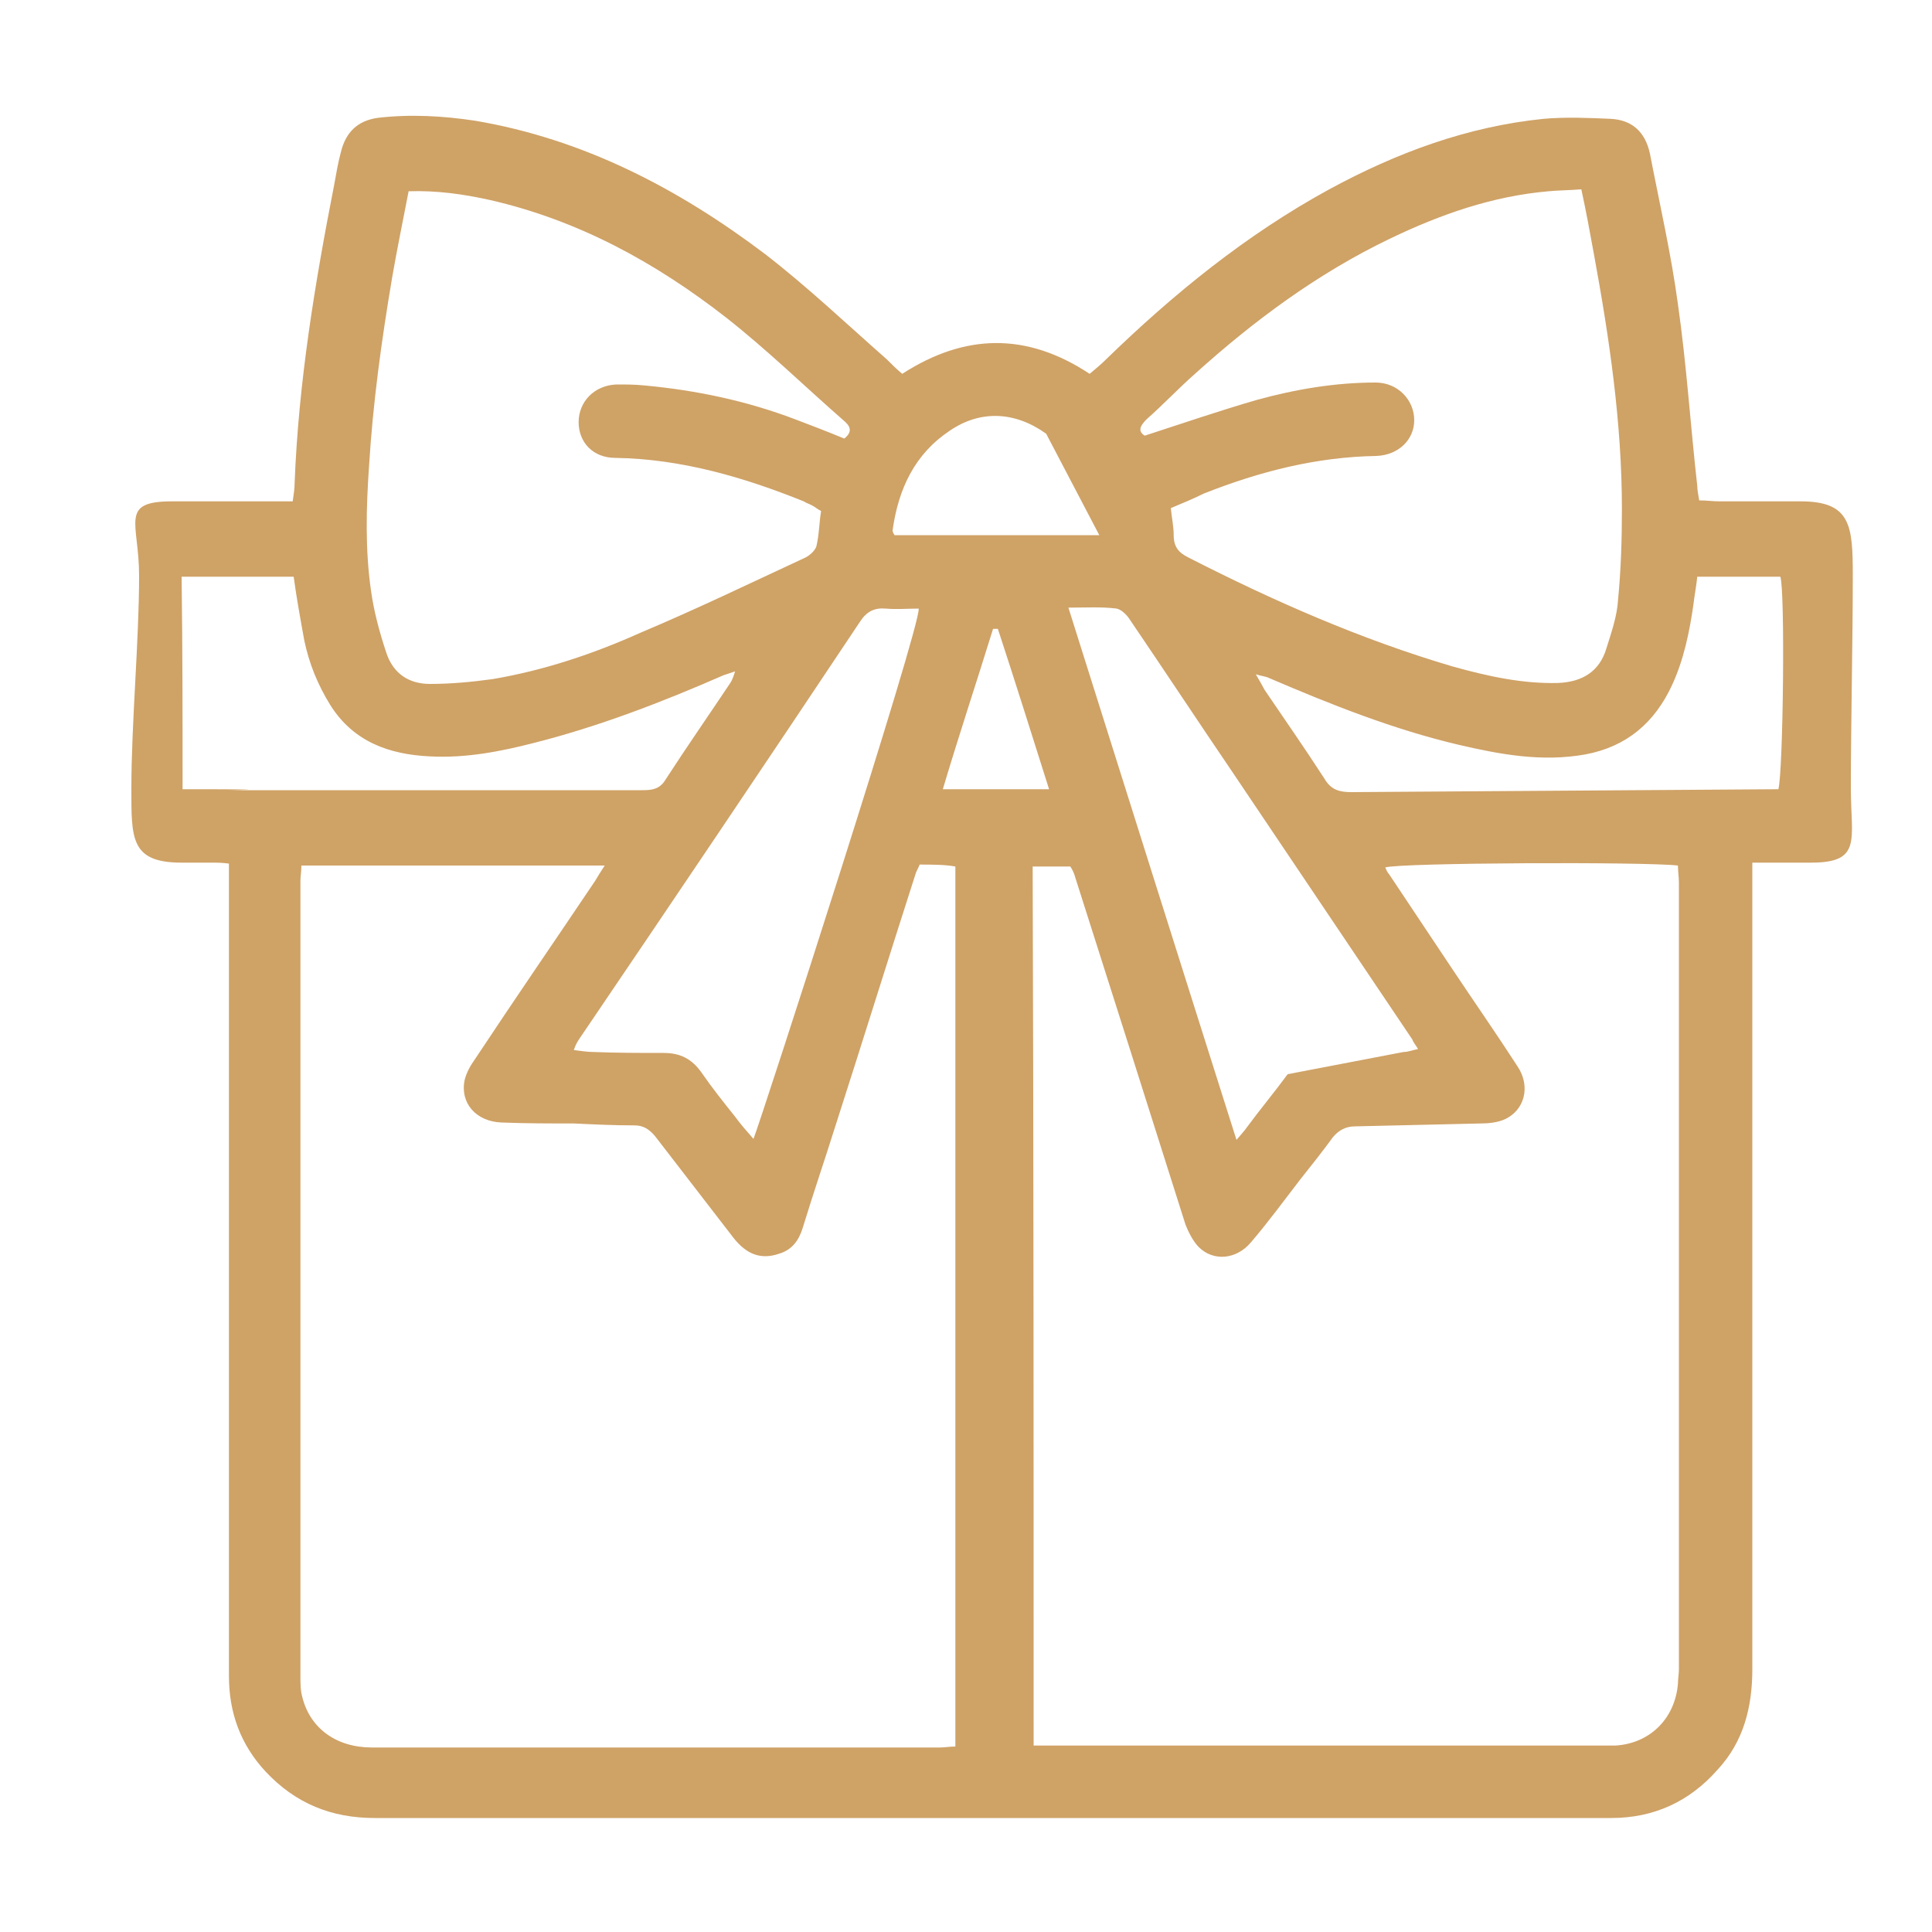 <?xml version="1.0" encoding="utf-8"?>
<!-- Generator: Adobe Illustrator 28.1.0, SVG Export Plug-In . SVG Version: 6.00 Build 0)  -->
<svg version="1.1" id="Capa_1" xmlns="http://www.w3.org/2000/svg" xmlns:xlink="http://www.w3.org/1999/xlink" x="0px" y="0px"
	 viewBox="0 0 200 200" style="enable-background:new 0 0 200 200;" xml:space="preserve">
<style type="text/css">
	.st0{fill:#CFA266;}
</style>
<g>
	<g>
		<path class="st0" d="M93.4,38.7c6.5-4.2,12.9-4.3,19.4,0c0.6-0.5,1.2-1,1.7-1.5c7-6.8,14.5-12.9,23.1-17.6
			c7-3.8,14.3-6.5,22.2-7.3c2.3-0.2,4.6-0.1,6.9,0c2.2,0.1,3.6,1.3,4.1,3.6c1,5.2,2.2,10.4,2.9,15.6c0.9,6.3,1.3,12.6,2,18.8
			c0,0.4,0.1,0.9,0.2,1.5c0.8,0,1.4,0.1,2.1,0.1c5.8,0,2.6,0,8.4,0c5.2,0,5.4,2.5,5.4,7.7c0,6.8-0.2,15.3-0.2,22
			c0,5.3,1.2,7.7-4.1,7.7c-3.9,0,0,0-3.9,0c-0.6,0-1.3,0-2.2,0c0,1,0,1.8,0,2.6c0,27,0,53.9,0,80.9c0,3.9-0.9,7.5-3.6,10.4
			c-2.9,3.3-6.6,5-11,5c-6.3,0-12.5,0-18.8,0c-36.4,0-72.8,0-109.2,0c-4.5,0-8.2-1.5-11.3-4.8c-2.6-2.8-3.8-6.1-3.8-9.9
			c0-12.5,0-25,0-37.6c0-14.7,0-29.4,0-44.1c0-0.8,0-1.5,0-2.4c-0.7-0.1-1.2-0.1-1.8-0.1c-3.1,0,0,0-3.1,0c-5.3,0-5.2-2.5-5.2-7.7
			c0-6.7,0.8-15.3,0.8-22c0-5.5-2.1-7.7,3.4-7.7c5.2,0,5.2,0,10.3,0c0.7,0,1.4,0,2.2,0c0.1-0.7,0.2-1.3,0.2-1.9
			c0.4-10.4,2.1-20.7,4.1-30.9c0.2-1.1,0.4-2.3,0.7-3.4c0.5-2,1.7-3.2,3.8-3.5c3.4-0.4,6.8-0.2,10.1,0.3c11.2,1.9,21,7,30,13.8
			c4.4,3.4,8.4,7.2,12.6,10.9C92.4,37.8,92.8,38.2,93.4,38.7z M95.2,89.5c-0.1,0.3-0.3,0.6-0.4,0.9c-2.8,8.7-5.5,17.4-8.3,26.1
			c-1.1,3.5-2.3,7-3.4,10.6c-0.4,1.3-1.1,2.3-2.5,2.7c-1.8,0.6-3.3,0.1-4.7-1.7c-2.7-3.5-5.4-7-8.1-10.5c-0.6-0.7-1.2-1.1-2.1-1.1
			c-2.1,0-4.2-0.1-6.3-0.2c-2.5,0-5,0-7.5-0.1c-2.6-0.1-4.3-2-3.8-4.4c0.2-0.8,0.6-1.5,1.1-2.2c4.1-6.2,8.3-12.3,12.4-18.4
			c0.3-0.5,0.6-1,1-1.6c-10.7,0-21,0-31.4,0c0,0.6-0.1,1.1-0.1,1.6c0,27.5,0,54.9,0,82.4c0,0.7,0,1.4,0.2,2.1
			c0.8,3.2,3.5,5.2,7.2,5.2c19.6,0,39.2,0,58.8,0c0.5,0,1-0.1,1.6-0.1c0-30.4,0-60.7,0-91.1C97.8,89.5,96.5,89.5,95.2,89.5z
			 M107,180.7c0.9,0,1.6,0,2.2,0c18.8,0,37.7,0,56.5,0c0.5,0,1,0,1.5,0c3.6-0.2,6.2-2.8,6.5-6.4c0-0.5,0.1-1,0.1-1.5
			c0-27.1,0-54.3,0-81.4c0-0.6-0.1-1.2-0.1-1.8c-3.3-0.4-28.9-0.3-30.3,0.2c0.1,0.2,0.2,0.5,0.4,0.7c2.2,3.3,4.4,6.6,6.6,9.9
			c2.2,3.3,4.5,6.6,6.7,10c1.4,2.1,0.7,4.6-1.4,5.5c-0.7,0.3-1.6,0.4-2.4,0.4c-4.3,0.1-8.7,0.2-13,0.3c-1,0-1.7,0.4-2.3,1.1
			c-1.1,1.5-2.2,2.9-3.4,4.4c-1.7,2.2-3.3,4.4-5.1,6.5c-1.5,1.8-3.9,2-5.4,0.5c-0.6-0.6-1.1-1.6-1.4-2.4c-3.8-12-7.6-24-11.4-35.9
			c-0.1-0.4-0.3-0.8-0.5-1.1c-1.4,0-2.6,0-3.9,0C107,119.9,107,150.1,107,180.7z M87.4,45.4c1-0.8,0.5-1.4-0.1-1.9
			c-4-3.5-7.9-7.3-12.1-10.6c-7.3-5.7-15.3-10.1-24.5-12.2c-2.7-0.6-5.5-1-8.4-0.9c-0.6,3.1-1.2,6-1.7,8.9c-1.1,6.5-2,13-2.4,19.6
			c-0.3,4.3-0.4,8.6,0.2,12.8c0.3,2.2,0.9,4.4,1.6,6.5c0.7,2.1,2.3,3.2,4.5,3.2s4.3-0.2,6.5-0.5c5.3-0.9,10.4-2.6,15.3-4.8
			c5.7-2.4,11.3-5.1,16.9-7.7c0.5-0.2,1.1-0.7,1.3-1.2c0.3-1.2,0.3-2.5,0.5-3.7c-0.4-0.2-0.6-0.4-0.8-0.5c-0.3-0.2-0.7-0.3-1-0.5
			c-6.2-2.5-12.7-4.4-19.5-4.5c-2.3,0-3.8-1.6-3.8-3.7c0-2.1,1.6-3.8,3.9-3.9c1,0,1.9,0,2.9,0.1c5.4,0.5,10.6,1.6,15.6,3.5
			C83.9,44,85.7,44.7,87.4,45.4z M121.2,52.6c0.1,1,0.3,1.9,0.3,2.8c0,1.2,0.5,1.8,1.5,2.3c8.8,4.5,17.9,8.5,27.4,11.3
			c3.6,1,7.2,1.8,10.9,1.7c2.5-0.1,4.3-1.2,5-3.6c0.5-1.6,1.1-3.3,1.2-5c0.3-3.1,0.4-6.2,0.4-9.4c0-8.9-1.3-17.7-2.9-26.4
			c-0.4-2.2-0.8-4.4-1.3-6.7c-1.3,0.1-2.4,0.1-3.4,0.2c-5.8,0.5-11.2,2.4-16.4,4.9c-7.5,3.6-14.1,8.5-20.2,14
			c-1.7,1.5-3.3,3.2-5,4.7c-0.6,0.6-1,1.2-0.2,1.7c4-1.3,7.8-2.6,11.6-3.7c4-1.1,8.1-1.8,12.3-1.8c2.3,0,4,1.8,4,3.9
			c0,2-1.6,3.6-3.9,3.7c-6.2,0.1-12.1,1.6-17.9,3.9C123.6,51.6,122.4,52.1,121.2,52.6z M184.1,81.7c0.5-2,0.7-20.6,0.2-22
			c-6.7,0-1.8,0-8.6,0c-0.1,1-0.3,2-0.4,2.9c-0.4,2.8-1,5.7-2.2,8.3c-1.8,3.9-4.7,6.4-9,7.2c-4.5,0.8-8.8,0-13.1-1
			c-6.8-1.6-13.3-4.2-19.6-6.9c-0.4-0.2-0.8-0.2-1.4-0.4c0.4,0.7,0.7,1.2,0.9,1.6c2.1,3.1,4.2,6.1,6.2,9.2c0.7,1.2,1.6,1.4,2.8,1.4
			 M18.9,81.7c12.1,0,4.2,0.1,4.9,0.1c9.8,0,9.8,0,19.5,0c7.7,0,15.5,0,23.2,0c1,0,1.8-0.1,2.4-1.1c2.2-3.4,4.5-6.7,6.7-10
			c0.2-0.3,0.3-0.6,0.5-1.2c-0.6,0.2-0.9,0.3-1.2,0.4c-6.4,2.8-12.9,5.3-19.6,7c-3.5,0.9-7.1,1.6-10.8,1.4
			c-4.2-0.2-7.9-1.5-10.3-5.3c-1.3-2.1-2.2-4.3-2.7-6.7c-0.4-2.2-0.8-4.4-1.1-6.6c-6.3,0-5.3,0-11.6,0C18.9,67,18.9,74.2,18.9,81.7z
			 M145.3,108.9c0.5,0,0.9-0.2,1.5-0.3c-0.3-0.5-0.5-0.7-0.6-1c-6.2-9.2-12.3-18.3-18.5-27.5c-3.6-5.3-7.1-10.6-10.7-15.9
			c-0.3-0.5-0.9-1.1-1.4-1.2c-1.6-0.2-3.1-0.1-5-0.1c5.8,18.4,11.5,36.5,17.4,55.1c0.5-0.6,0.8-0.9,1-1.2c1.4-1.9,2.9-3.7,4.3-5.6
			 M78,117.9c0.9-2.3,17.4-53.3,17.1-54.9c-1.1,0-2.3,0.1-3.4,0c-1.2-0.1-2,0.3-2.7,1.4c-9.6,14.4-19.3,28.8-29,43.1
			c-0.2,0.3-0.4,0.6-0.6,1.2c0.8,0.1,1.4,0.2,2,0.2c2.4,0.1,4.9,0.1,7.3,0.1c1.7,0,2.9,0.6,3.9,2c1.1,1.6,2.3,3.1,3.5,4.6
			C76.6,116.3,77.3,117.1,78,117.9z M108.3,44.9c-3.2-2.3-6.8-2.5-10-0.3c-3.6,2.4-5.3,6-5.9,10.3c0,0.2,0.1,0.3,0.2,0.5
			c7.1,0,14.1,0,21.2,0 M108.6,81.7c-1.8-5.7-3.5-11.1-5.3-16.6c-0.2,0-0.3,0-0.5,0c-1.7,5.5-3.5,10.9-5.2,16.6
			C101.4,81.7,104.9,81.7,108.6,81.7z"/>
		<path class="st0" d="M59.1,61.6c0.2,0,0.3,0,0.5,0"/>
		<path class="st0" d="M53.9,78.2"/>
	</g>
</g>
</svg>
